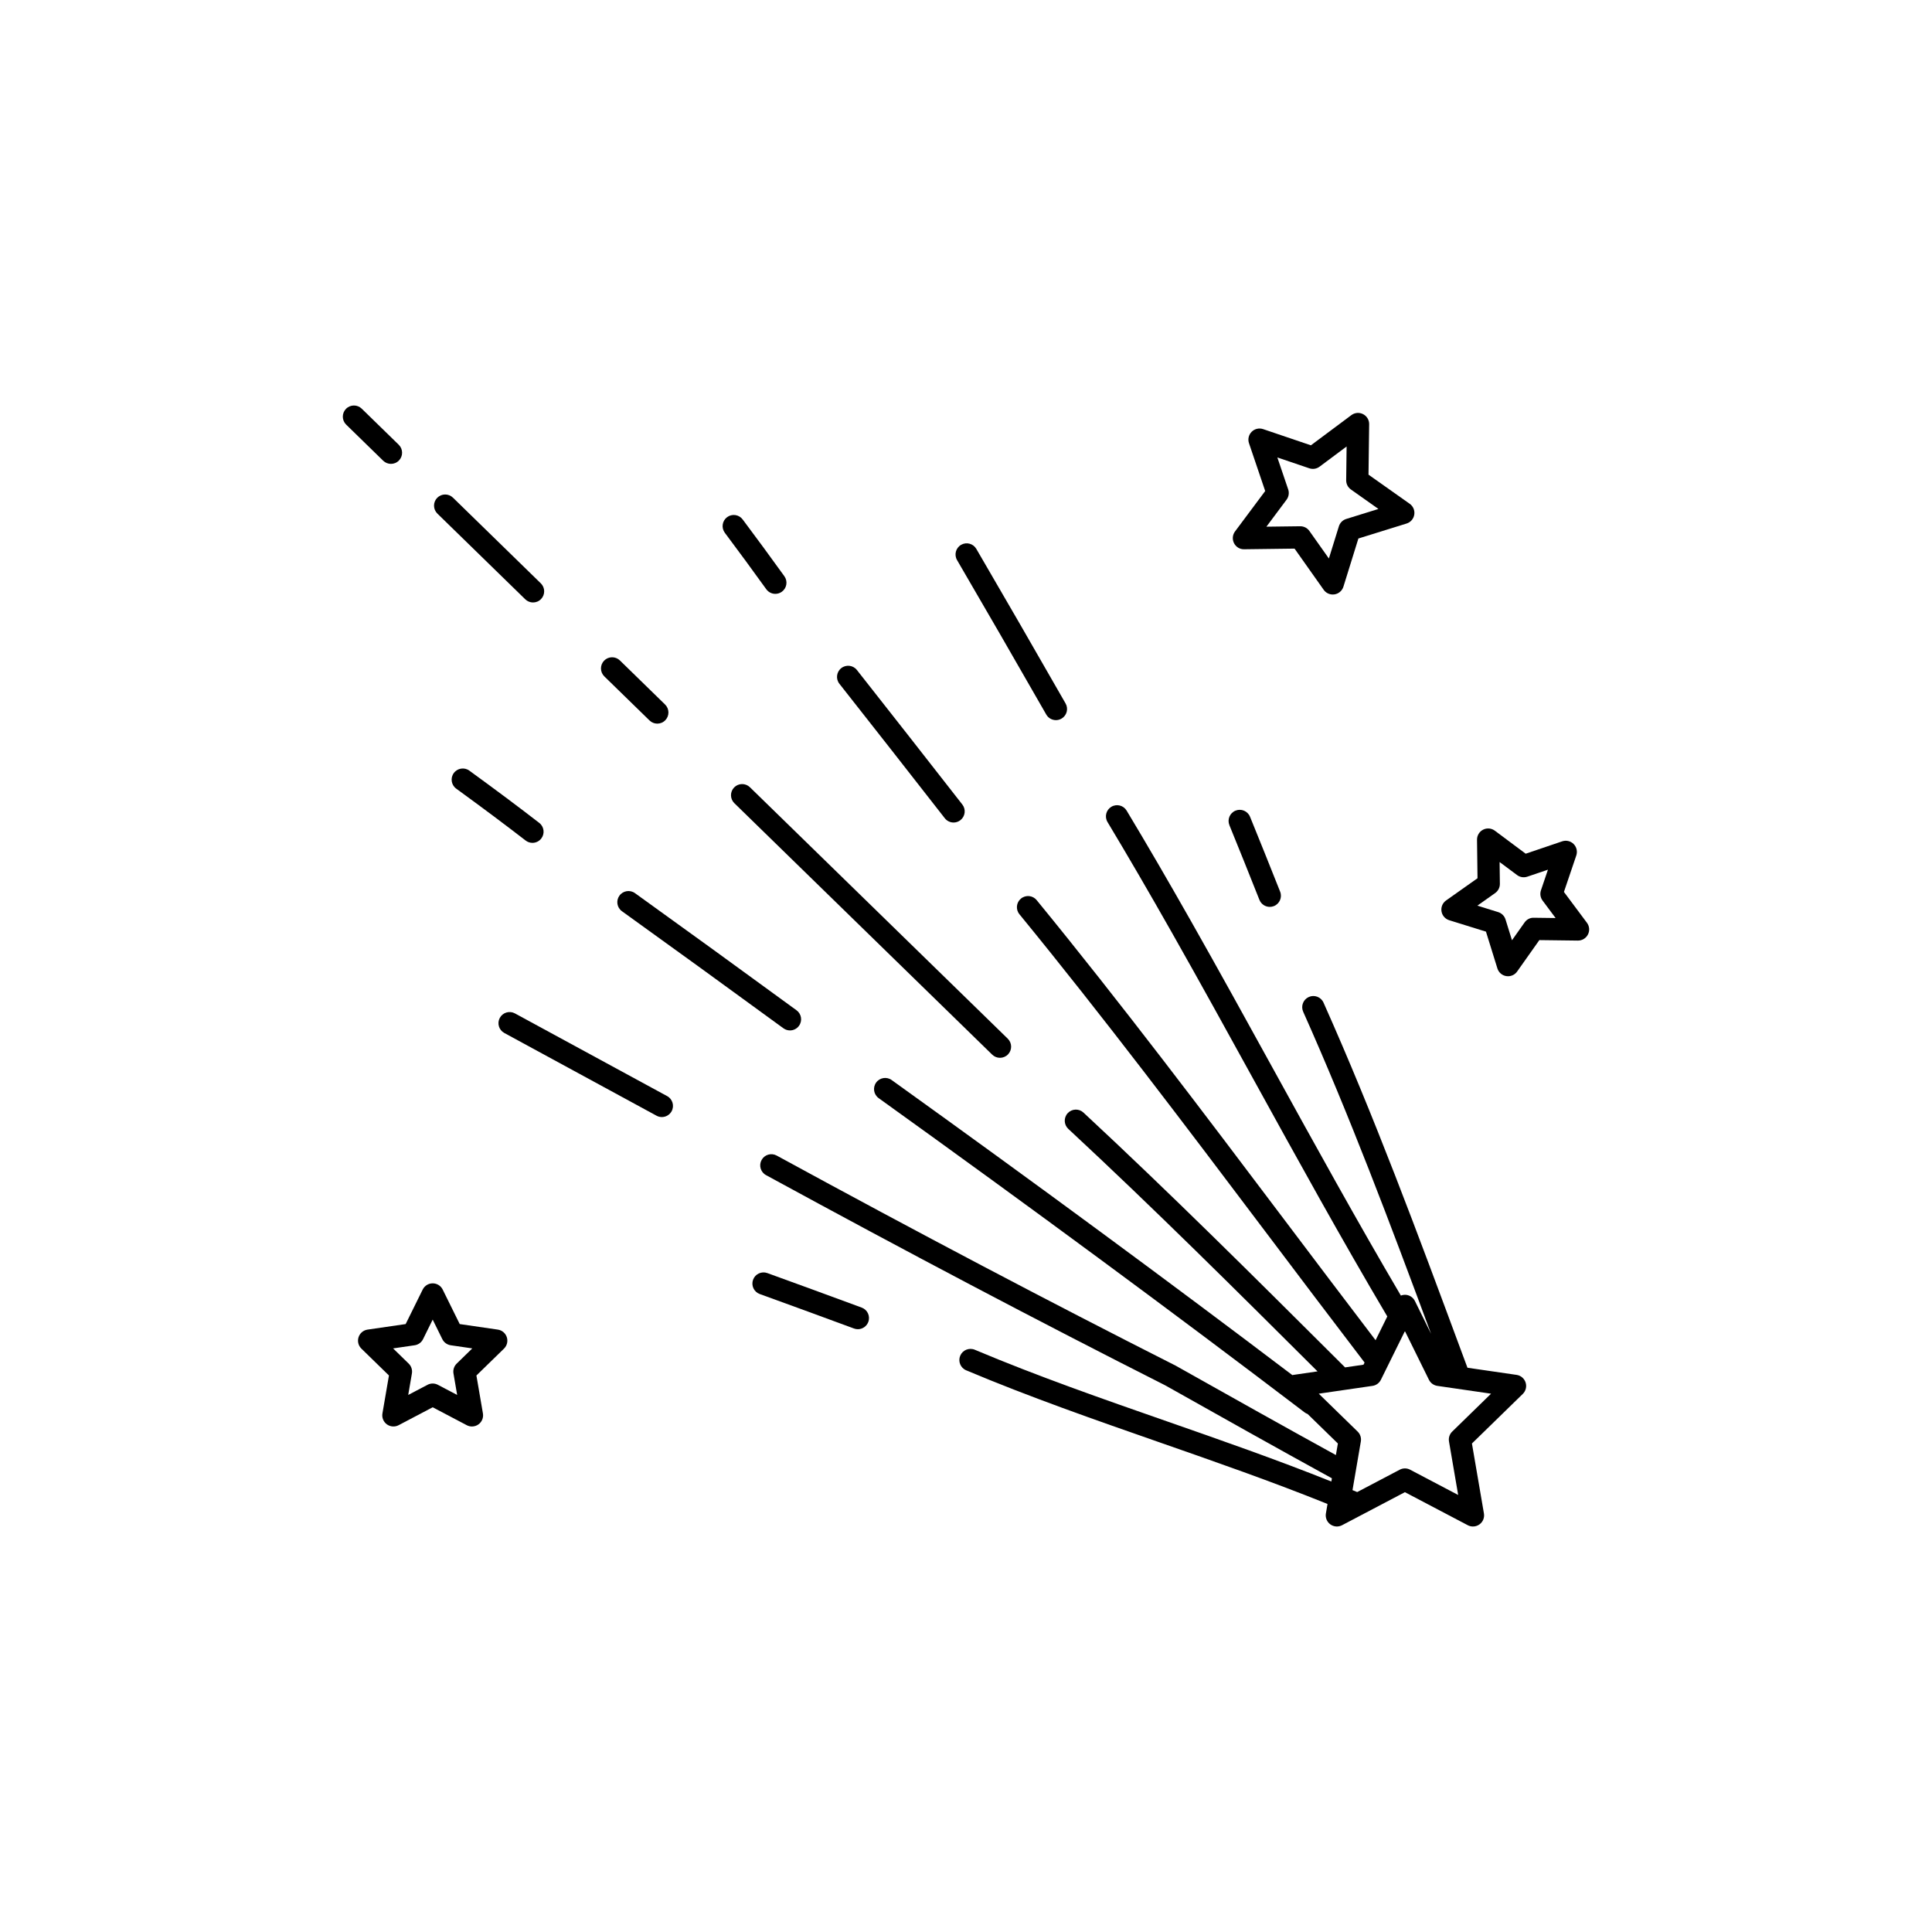 <?xml version="1.0" encoding="UTF-8"?>
<!-- Uploaded to: ICON Repo, www.svgrepo.com, Generator: ICON Repo Mixer Tools -->
<svg fill="#000000" width="800px" height="800px" version="1.1" viewBox="144 144 512 512" xmlns="http://www.w3.org/2000/svg">
 <g>
  <path d="m283.2 302.82c0.574 0.559 1.316 0.84 2.062 0.84 0.766 0 1.535-0.297 2.113-0.891 1.137-1.168 1.113-3.035-0.051-4.176l-23.289-22.711c-1.168-1.137-3.035-1.113-4.176 0.051-1.137 1.168-1.113 3.035 0.051 4.176z"/>
  <path d="m316.13 334.93c0.574 0.559 1.316 0.84 2.062 0.84 0.766 0 1.535-0.297 2.113-0.891 1.137-1.168 1.113-3.035-0.051-4.176l-11.977-11.68c-1.168-1.137-3.035-1.113-4.176 0.051-1.137 1.168-1.113 3.035 0.051 4.176z"/>
  <path d="m409.01 424.33c0.766 0 1.535-0.301 2.113-0.891 1.137-1.168 1.113-3.035-0.055-4.176l-68.332-66.637c-1.168-1.137-3.035-1.113-4.176 0.051-1.137 1.168-1.113 3.035 0.051 4.176l68.332 66.637c0.578 0.562 1.324 0.84 2.066 0.84z"/>
  <path d="m286.91 362.08c-5.402-4.184-11.293-8.586-18.531-13.855-1.316-0.961-3.164-0.668-4.125 0.652-0.961 1.316-0.668 3.164 0.652 4.125 7.188 5.231 13.031 9.602 18.391 13.746 0.539 0.418 1.176 0.617 1.805 0.617 0.883 0 1.754-0.395 2.336-1.145 1-1.289 0.762-3.144-0.527-4.141z"/>
  <path d="m312.27 380.69c-1.324-0.949-3.168-0.648-4.121 0.676-0.953 1.324-0.652 3.168 0.676 4.121 13.492 9.699 27.488 19.844 42.785 31.016 0.527 0.383 1.133 0.57 1.738 0.57 0.91 0 1.809-0.422 2.387-1.211 0.961-1.316 0.676-3.164-0.645-4.125-15.312-11.188-29.316-21.34-42.82-31.047z"/>
  <path d="m347.07 300.15c0.578 0.801 1.48 1.227 2.398 1.227 0.598 0 1.199-0.18 1.723-0.555 1.324-0.953 1.625-2.797 0.672-4.121-3.566-4.953-7.285-10.016-11.051-15.047-0.977-1.305-2.828-1.57-4.133-0.594-1.305 0.977-1.57 2.828-0.594 4.133 3.746 5 7.441 10.031 10.984 14.957z"/>
  <path d="m394.38 360.84c0.582 0.746 1.453 1.137 2.328 1.137 0.637 0 1.273-0.203 1.812-0.625 1.285-1.004 1.516-2.859 0.512-4.144-9.488-12.164-18.891-24.16-27.945-35.652-1.008-1.281-2.863-1.5-4.144-0.492-1.281 1.008-1.5 2.867-0.492 4.144 9.051 11.488 18.449 23.477 27.93 35.633z"/>
  <path d="m421.27 333.36c0.547 0.953 1.539 1.484 2.562 1.484 0.496 0 1.004-0.125 1.465-0.391 1.414-0.809 1.906-2.613 1.094-4.027-8.488-14.828-16.223-28.23-23.66-40.973-0.82-1.406-2.629-1.887-4.039-1.062-1.41 0.82-1.883 2.629-1.062 4.039 7.43 12.727 15.16 26.117 23.641 40.93z"/>
  <path d="m477.76 382.47c0.461 1.156 1.57 1.863 2.746 1.863 0.359 0 0.73-0.066 1.086-0.207 1.516-0.602 2.258-2.316 1.656-3.832-2.805-7.066-5.41-13.559-7.977-19.848-0.617-1.512-2.344-2.234-3.848-1.617-1.508 0.613-2.234 2.34-1.621 3.848 2.559 6.269 5.164 12.746 7.957 19.793z"/>
  <path d="m372.37 490.53c-8.973-3.312-17.156-6.305-25.02-9.152-1.531-0.555-3.227 0.238-3.781 1.773-0.555 1.535 0.238 3.223 1.77 3.781 7.848 2.84 16.02 5.828 24.98 9.137 0.336 0.125 0.684 0.184 1.023 0.184 1.199 0 2.328-0.738 2.769-1.93 0.566-1.531-0.215-3.227-1.742-3.793z"/>
  <path d="m320.8 434.48c-10.973-5.957-21.945-11.922-32.914-17.883l-7.426-4.035c-1.434-0.781-3.223-0.25-4.004 1.184-0.781 1.43-0.246 3.223 1.184 4l7.426 4.039c10.969 5.965 21.941 11.93 32.918 17.887 0.449 0.242 0.93 0.359 1.406 0.359 1.047 0 2.062-0.559 2.598-1.543 0.777-1.438 0.246-3.231-1.188-4.008z"/>
  <path d="m247.61 266.93c0.766 0 1.535-0.297 2.113-0.891 1.137-1.168 1.113-3.035-0.055-4.176l-9.805-9.562c-1.168-1.137-3.035-1.117-4.176 0.055-1.137 1.168-1.113 3.035 0.055 4.176l9.805 9.562c0.578 0.559 1.32 0.836 2.062 0.836z"/>
  <path d="m545.92 508.36-13.027-1.895-1.332-3.586c-12.02-32.434-23.375-63.062-36.816-93.176-0.664-1.488-2.41-2.156-3.898-1.492-1.488 0.668-2.156 2.41-1.496 3.898 12.332 27.625 22.93 55.781 33.906 85.375l-4.293-8.707c-0.496-1.004-1.523-1.645-2.648-1.645-0.375 0-0.738 0.078-1.074 0.207-11.637-19.773-22.848-40.117-33.715-59.844-7.102-12.895-14.445-26.227-21.828-39.258-6.18-10.906-11.785-20.531-17.133-29.422-0.84-1.398-2.652-1.848-4.051-1.008s-1.848 2.652-1.008 4.051c5.32 8.848 10.898 18.43 17.055 29.293 7.367 13 14.699 26.316 21.793 39.195 11.352 20.609 23.074 41.887 35.293 62.527l-3.106 6.297c-8.188-10.734-16.422-21.645-24.406-32.23-21.164-28.062-43.047-57.074-65.406-84.395-1.031-1.262-2.891-1.449-4.156-0.414-1.262 1.031-1.449 2.891-0.414 4.156 22.285 27.227 44.133 56.195 65.262 84.211 8.566 11.352 17.418 23.094 26.203 34.586l-0.285 0.578-4.883 0.711-2.434-2.426c-21.543-21.465-43.816-43.656-66.891-65.102-1.195-1.109-3.062-1.043-4.172 0.152-1.109 1.195-1.043 3.059 0.152 4.172 22.754 21.141 44.758 43.051 66.047 64.262l-6.441 0.938c-0.078 0.012-0.148 0.031-0.227 0.051-33.109-25.086-67.926-50.727-106.19-78.199-1.324-0.949-3.168-0.648-4.121 0.676-0.949 1.324-0.648 3.168 0.676 4.121 40.852 29.336 77.777 56.578 112.88 83.281 0.25 0.191 0.52 0.328 0.801 0.43l8.016 7.812-0.527 3.066c-14.055-7.727-28.441-15.809-42.383-23.648-0.039-0.02-0.074-0.043-0.113-0.062-33.633-17.016-68.207-35.219-105.7-55.66-1.43-0.781-3.223-0.254-4.004 1.18-0.781 1.43-0.254 3.223 1.18 4.004 37.52 20.457 72.129 38.684 105.8 55.715 14.523 8.168 29.535 16.609 44.16 24.629l-0.145 0.855c-14.391-5.762-29.184-10.93-43.562-15.945-16.875-5.887-34.324-11.973-50.922-18.973-1.504-0.629-3.234 0.07-3.867 1.574-0.633 1.5 0.07 3.234 1.574 3.867 16.77 7.07 34.309 13.188 51.273 19.105 14.703 5.129 29.852 10.418 44.488 16.32l-0.43 2.516c-0.188 1.105 0.266 2.227 1.176 2.887s2.113 0.75 3.109 0.227l16.656-8.758 16.656 8.758c0.43 0.227 0.902 0.34 1.375 0.34 0.613 0 1.223-0.191 1.734-0.562 0.91-0.66 1.367-1.781 1.176-2.887l-3.18-18.547 13.477-13.137c0.805-0.785 1.094-1.957 0.746-3.027-0.352-1.082-1.277-1.859-2.387-2.019zm-17.074 15.027c-0.695 0.676-1.012 1.656-0.848 2.613l2.434 14.184-12.734-6.699c-0.43-0.227-0.902-0.34-1.375-0.34-0.473 0-0.945 0.113-1.375 0.34l-11.273 5.926c-0.414-0.172-0.832-0.34-1.246-0.512l2.211-12.902c0.164-0.957-0.152-1.934-0.848-2.613l-10.305-10.043 14.242-2.07c0.961-0.141 1.789-0.742 2.223-1.617l6.305-12.773c0.039-0.008 0.082-0.008 0.117-0.02l6.312 12.793c0.43 0.871 1.262 1.473 2.223 1.617l14.242 2.07z"/>
  <path d="m275.93 496.36-10.098-1.469-4.516-9.148c-0.496-1.008-1.523-1.645-2.648-1.645s-2.148 0.637-2.648 1.645l-4.516 9.148-10.098 1.469c-1.113 0.16-2.035 0.941-2.383 2.008-0.348 1.07-0.059 2.242 0.746 3.027l7.309 7.121-1.727 10.059c-0.191 1.109 0.266 2.227 1.176 2.891 0.91 0.66 2.113 0.75 3.109 0.227l9.031-4.75 9.031 4.75c0.434 0.227 0.902 0.34 1.375 0.34 0.613 0 1.223-0.188 1.734-0.562 0.91-0.66 1.363-1.781 1.176-2.891l-1.727-10.059 7.309-7.121c0.805-0.785 1.094-1.957 0.746-3.027-0.348-1.074-1.273-1.852-2.383-2.012zm-10.906 9.012c-0.695 0.68-1.012 1.656-0.848 2.613l0.977 5.691-5.113-2.688c-0.859-0.453-1.887-0.453-2.746 0l-5.113 2.688 0.977-5.691c0.164-0.957-0.152-1.934-0.848-2.613l-4.137-4.031 5.715-0.832c0.961-0.141 1.793-0.742 2.223-1.617l2.555-5.18 2.555 5.18c0.43 0.871 1.262 1.473 2.223 1.617l5.715 0.832z"/>
  <path d="m473.7 289.56 13.371-0.172 7.719 10.918c0.559 0.789 1.461 1.246 2.41 1.246 0.152 0 0.309-0.012 0.461-0.035 1.109-0.176 2.023-0.965 2.359-2.039l3.969-12.77 12.77-3.969c1.074-0.332 1.863-1.246 2.039-2.359 0.176-1.109-0.293-2.223-1.211-2.871l-10.918-7.719 0.172-13.371c0.016-1.125-0.609-2.156-1.613-2.668-1-0.512-2.207-0.41-3.106 0.266l-10.719 7.996-12.664-4.293c-1.066-0.359-2.242-0.086-3.035 0.707-0.793 0.797-1.07 1.973-0.707 3.035l4.293 12.664-7.996 10.715c-0.676 0.902-0.773 2.106-0.266 3.106 0.512 1 1.535 1.645 2.672 1.613zm11.684-15.859-2.871-8.469 8.469 2.871c0.922 0.312 1.934 0.152 2.715-0.43l7.168-5.348-0.113 8.941c-0.012 0.973 0.453 1.887 1.246 2.449l7.301 5.164-8.539 2.652c-0.926 0.289-1.652 1.016-1.941 1.941l-2.652 8.539-5.164-7.301c-0.555-0.785-1.453-1.246-2.41-1.246h-0.039l-8.941 0.113 5.348-7.164c0.574-0.781 0.734-1.797 0.426-2.715z"/>
  <path d="m564.56 388.55-6.102-8.18 3.277-9.664c0.359-1.066 0.086-2.242-0.711-3.035-0.793-0.797-1.969-1.07-3.035-0.707l-9.664 3.277-8.18-6.102c-0.902-0.672-2.106-0.777-3.106-0.266-1 0.508-1.625 1.543-1.613 2.668l0.129 10.203-8.332 5.891c-0.918 0.648-1.387 1.762-1.211 2.871s0.965 2.023 2.039 2.359l9.746 3.027 3.027 9.746c0.332 1.074 1.246 1.863 2.359 2.039 0.152 0.023 0.309 0.035 0.465 0.035 0.949 0 1.852-0.457 2.406-1.246l5.891-8.332 10.203 0.129h0.039c1.109 0 2.125-0.621 2.633-1.613 0.512-0.996 0.41-2.199-0.262-3.102zm-14.086-1.336c-1.004-0.035-1.887 0.453-2.445 1.246l-3.336 4.715-1.715-5.516c-0.289-0.93-1.016-1.652-1.941-1.941l-5.516-1.715 4.715-3.336c0.793-0.562 1.258-1.477 1.246-2.449l-0.074-5.773 4.629 3.453c0.777 0.582 1.793 0.742 2.715 0.43l5.469-1.855-1.855 5.469c-0.309 0.922-0.148 1.934 0.43 2.715l3.453 4.629z"/>
 </g>
</svg>